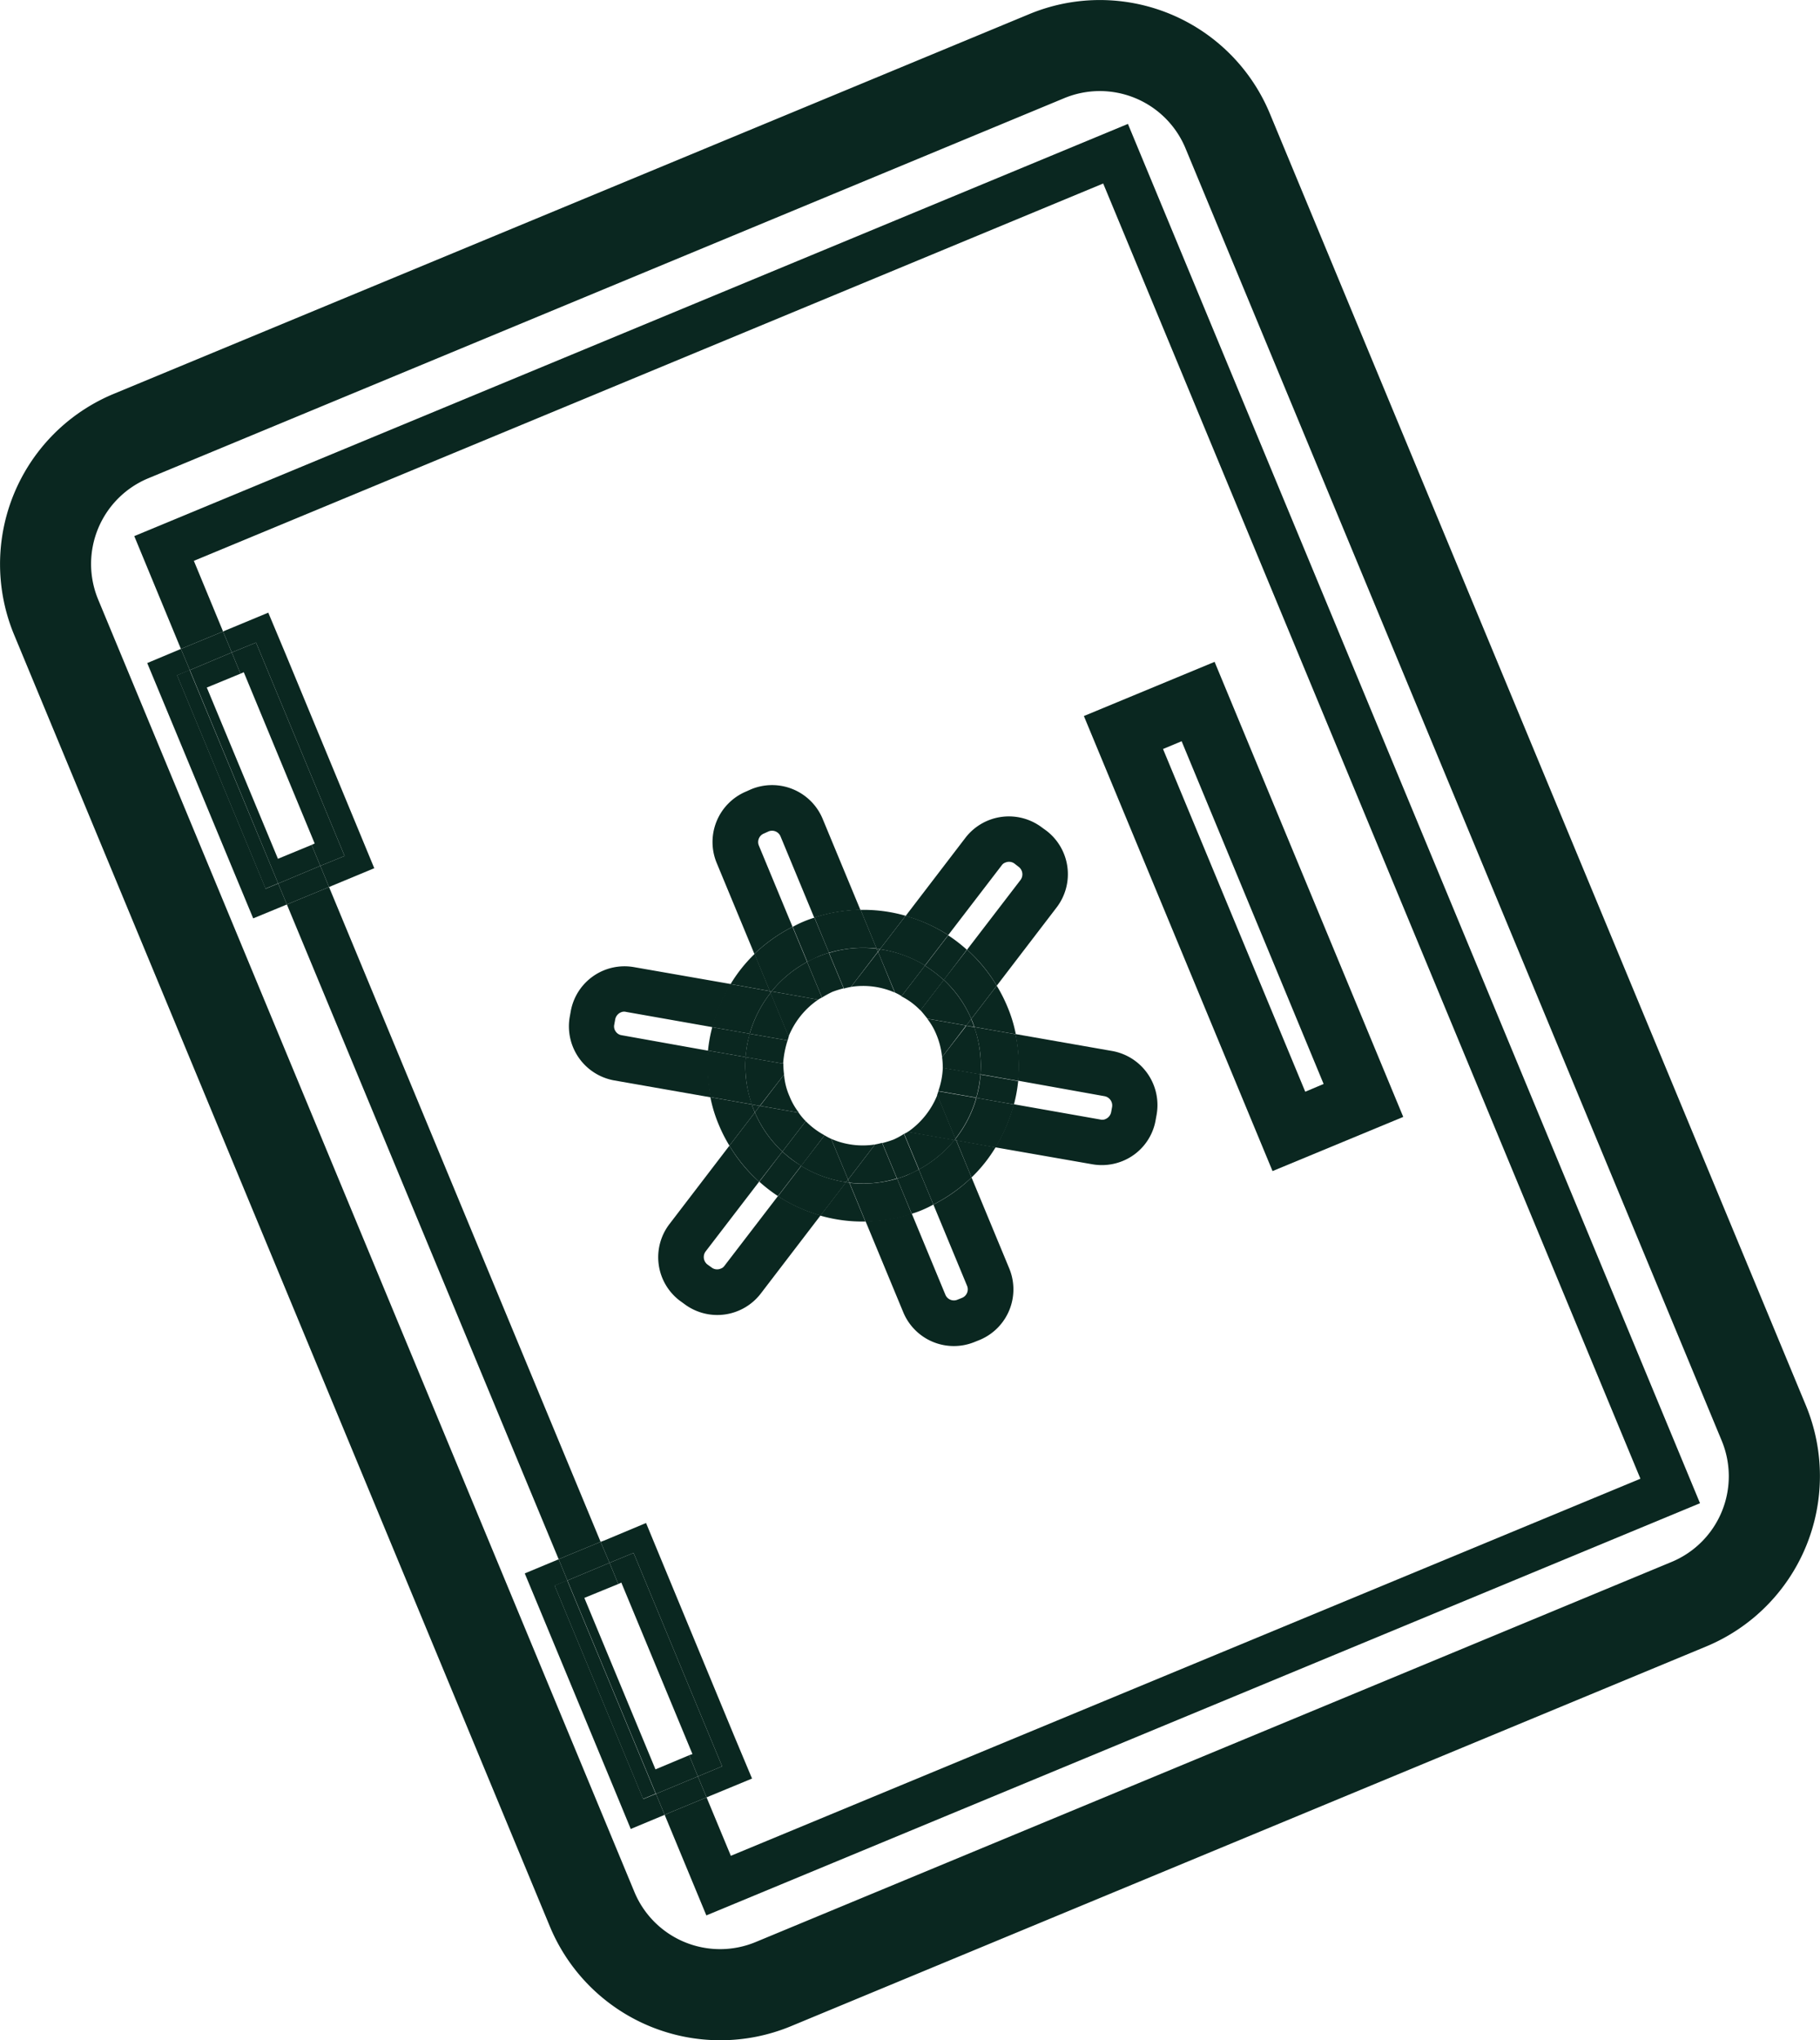 <svg xmlns="http://www.w3.org/2000/svg" viewBox="0 0 772.76 866.26"><defs><style>.cls-1{fill:none;}.cls-2{fill:#0a2720;}</style></defs><g id="Layer_2" data-name="Layer 2"><g id="Layer_1-2" data-name="Layer 1"><g id="Layer_1-3" data-name="Layer 1"><g id="Layer_3" data-name="Layer 3"><path class="cls-1" d="M113.91,260.11l7.4,17.9,30.2,72.7,7.4,17.9L141,376l-1.3.5,115.3,278,1.3-.5,17.9-7.4,7.4,17.9,30.2,72.7,7.4,17.9-17.9,7.4-1.3.5,10.3,24.8,386.1-160.2-228-549.7L82.31,238.11l12.5,30,1.3-.5ZM460.11,304l55.5-23,80.1,193.2-55.5,23Zm-154.8,173.8a78.69,78.69,0,0,1-3.7-12l-41.1-7.2a23.28,23.28,0,0,1-18.9-27l.4-2.2a23.19,23.19,0,0,1,26.9-18.9l41.2,7.2a73.52,73.52,0,0,1,10.2-12.8l-16-38.6a23.25,23.25,0,0,1,12.6-30.4l2-.9a23.25,23.25,0,0,1,30.4,12.6l16,38.6a68.16,68.16,0,0,1,19.1,2.5l25.4-33.2a23,23,0,0,1,9.5-7.3,23.32,23.32,0,0,1,23.1,3l1.8,1.3a23.25,23.25,0,0,1,4.3,32.6l-25.4,33.2a69.3,69.3,0,0,1,4.4,8.6,78.69,78.69,0,0,1,3.7,12l41.1,7.2a23.28,23.28,0,0,1,18.9,27l-.4,2.2a23.19,23.19,0,0,1-26.9,18.9l-41.2-7.2a73.52,73.52,0,0,1-10.2,12.8l16,38.6a23.25,23.25,0,0,1-12.6,30.4l-2,.8a23.25,23.25,0,0,1-30.4-12.6l-16-38.6a68.16,68.16,0,0,1-19.1-2.5L323,549.21a23,23,0,0,1-9.5,7.3,23.32,23.32,0,0,1-23.1-3l-1.8-1.3a23.25,23.25,0,0,1-4.3-32.6l25.4-33.2A63.22,63.22,0,0,1,305.31,477.81Z"/><path class="cls-1" d="M371.51,485.91c1-.2,2-.4,3.1-.6a29.49,29.49,0,0,0,4.8-1.5,38.83,38.83,0,0,0,4.5-2.4c.5-.3,1.1-.5,1.5-.8a33.34,33.34,0,0,0,12.5-15.8c.2-.5.3-1.1.5-1.6a30.4,30.4,0,0,0,1.8-9.9,36.71,36.71,0,0,0-.3-4.6,34.91,34.91,0,0,0-2.2-9.3,37.28,37.28,0,0,0-4-7,26,26,0,0,0-3-3.6,32.87,32.87,0,0,0-8-6,24.87,24.87,0,0,0-2.8-1.5,33.71,33.71,0,0,0-18.6-2.4c-1,.2-2,.4-3.1.6a29.49,29.49,0,0,0-4.8,1.5,30.9,30.9,0,0,0-4.4,2.4c-.5.3-1.1.5-1.5.8A33.34,33.34,0,0,0,335,440c-.2.5-.3,1.1-.5,1.6a30.4,30.4,0,0,0-1.8,9.9,36.71,36.71,0,0,0,.3,4.6,34.91,34.91,0,0,0,2.2,9.3,37.28,37.28,0,0,0,4,7,26,26,0,0,0,3,3.6,32.87,32.87,0,0,0,8,6,24.87,24.87,0,0,0,2.8,1.5A33.24,33.24,0,0,0,371.51,485.91Z"/><rect class="cls-1" x="523.69" y="310.31" width="8.5" height="157.5" transform="translate(-108.77 231.94) rotate(-22.53)"/><path class="cls-1" d="M451.81,41.71,63.11,203a39.54,39.54,0,0,0-21.4,51.6l227.5,548.5a39.54,39.54,0,0,0,51.6,21.4l388.7-161.2a39.54,39.54,0,0,0,21.4-51.6L503.51,63.11A39.62,39.62,0,0,0,451.81,41.71Zm270,596.5-421.9,175-17.7-42.7-14.3,5.9-7.4-17.9-30.2-72.7-7.4-17.9,14.3-5.9L121.81,384l-14.3,5.9-7.4-17.9-30.2-72.7-7.4-17.9,14.3-5.9L57,227.61l421.9-175Z"/><path class="cls-2" d="M437,6,48.31,167.21A78.26,78.26,0,0,0,6,269.51L233.51,818a78.35,78.35,0,0,0,102.2,42.3L724.51,699a78.35,78.35,0,0,0,42.3-102.2L539.21,48.31A78.15,78.15,0,0,0,437,6Zm294,605.6a39.39,39.39,0,0,1-21.4,51.6l-388.7,161.3a39.39,39.39,0,0,1-51.6-21.4L41.71,254.61A39.39,39.39,0,0,1,63.11,203l388.7-161.3a39.39,39.39,0,0,1,51.6,21.4Z"/><polygon class="cls-2" points="255.01 654.61 139.71 376.61 125.41 382.51 121.81 384.01 237.21 662.01 240.71 660.51 255.01 654.61"/><polygon class="cls-2" points="76.81 275.51 80.41 274.01 94.71 268.11 82.31 238.11 468.41 77.91 696.51 627.81 310.31 787.91 300.01 763.11 285.71 769.01 282.21 770.51 299.91 813.21 721.81 638.21 478.91 52.61 57.01 227.61 76.81 275.51"/><path class="cls-1" d="M265.61,429.61a3.89,3.89,0,0,0-4.6,3.2l-.4,2.2a4.07,4.07,0,0,0,.6,2.9,3.67,3.67,0,0,0,2.5,1.6l36.7,6.5a66.29,66.29,0,0,1,1.8-9.9Z"/><path class="cls-1" d="M433.21,373.61a4,4,0,0,0-.7-5.5l-1.8-1.4a3.88,3.88,0,0,0-3.9-.5,4.81,4.81,0,0,0-1.6,1.2L402.51,397a66.51,66.51,0,0,1,7.9,6.1Z"/><path class="cls-1" d="M387,515.31l14.3,34.5a3.82,3.82,0,0,0,5.1,2.1l2-.8a3.82,3.82,0,0,0,2.1-5.1l-14.3-34.5c-1.5.8-3,1.5-4.5,2.2C390.21,514.21,388.61,514.81,387,515.31Z"/><path class="cls-1" d="M345.81,389.61l-14.3-34.5a3.82,3.82,0,0,0-5.1-2.1l-2,.9a3.82,3.82,0,0,0-2.1,5.1l14.3,34.5c1.5-.8,3-1.5,4.5-2.2S344.21,390.21,345.81,389.61Z"/><path class="cls-1" d="M299.61,531.41a4,4,0,0,0,.7,5.5l1.8,1.3a3.88,3.88,0,0,0,3.9.5,4.81,4.81,0,0,0,1.6-1.2l22.7-29.6a66.51,66.51,0,0,1-7.9-6.1Z"/><path class="cls-1" d="M467.31,475.31a3.89,3.89,0,0,0,4.6-3.2l.4-2.2a3.81,3.81,0,0,0-3.2-4.5l-36.7-6.5a66.29,66.29,0,0,1-1.8,9.9Z"/><path class="cls-2" d="M322.21,359a3.9,3.9,0,0,1,2.1-5.1l2-.9a3.9,3.9,0,0,1,5.1,2.1l14.3,34.5a67.13,67.13,0,0,1,19.6-3.3l-16-38.6a23.25,23.25,0,0,0-30.4-12.6l-2,.9a23.25,23.25,0,0,0-12.6,30.4l16,38.6a67.75,67.75,0,0,1,16.2-11.5Z"/><path class="cls-2" d="M410.61,545.91a3.9,3.9,0,0,1-2.1,5.1l-2,.8a3.9,3.9,0,0,1-5.1-2.1l-14.3-34.5a67.13,67.13,0,0,1-19.6,3.3l16,38.6a23.25,23.25,0,0,0,30.4,12.6l2-.8a23.25,23.25,0,0,0,12.6-30.4l-16-38.6a65.07,65.07,0,0,1-16.2,11.5Z"/><path class="cls-2" d="M402.61,397l22.7-29.6a3.11,3.11,0,0,1,1.6-1.2,3.88,3.88,0,0,1,3.9.5l1.8,1.4a4,4,0,0,1,.7,5.5l-22.7,29.6a64.33,64.33,0,0,1,12.6,15.3l25.4-33.2a23.25,23.25,0,0,0-4.3-32.6l-1.8-1.3a23.28,23.28,0,0,0-32.6,4.3l-25.4,33.2A66.91,66.91,0,0,1,402.61,397Z"/><path class="cls-2" d="M288.61,552.21l1.8,1.3a23.28,23.28,0,0,0,32.6-4.3l25.4-33.2a67.19,67.19,0,0,1-18.1-8.2l-22.7,29.6a3.11,3.11,0,0,1-1.6,1.2,3.88,3.88,0,0,1-3.9-.5l-1.8-1.3a4,4,0,0,1-.7-5.5l22.7-29.6a64.33,64.33,0,0,1-12.6-15.3l-25.4,33.2A23.16,23.16,0,0,0,288.61,552.21Z"/><path class="cls-2" d="M263.91,439.51a3.67,3.67,0,0,1-2.5-1.6,3.63,3.63,0,0,1-.6-2.9l.4-2.2a4.07,4.07,0,0,1,2.4-3,3.3,3.3,0,0,1,2.2-.2l36.8,6.5a67.34,67.34,0,0,1,7.8-18.3l-41.2-7.2a23.19,23.19,0,0,0-26.9,18.9l-.4,2.2a23.33,23.33,0,0,0,18.9,27l41.1,7.2a66.19,66.19,0,0,1-1.1-19.8Z"/><path class="cls-2" d="M469,465.41a4,4,0,0,1,3.2,4.5l-.4,2.2a4.07,4.07,0,0,1-2.4,3,3.3,3.3,0,0,1-2.2.2l-36.8-6.5a67.34,67.34,0,0,1-7.8,18.3l41.2,7.2a23.35,23.35,0,0,0,12.9-1.4,23,23,0,0,0,14-17.5l.4-2.2a23.33,23.33,0,0,0-18.9-27l-41.1-7.2a66.19,66.19,0,0,1,1.1,19.8Z"/><path class="cls-2" d="M320.21,471.61c-.4-.9-.7-1.8-1-2.7l-17.6-3.1a59.25,59.25,0,0,0,3.7,12,63.22,63.22,0,0,0,4.4,8.6l10.8-14.1A4.88,4.88,0,0,1,320.21,471.61Z"/><path class="cls-2" d="M352,404.51l-6.2-14.9a46.5,46.5,0,0,0-9.2,3.9l6.2,14.9c1.5-.8,3-1.5,4.5-2.2S350.41,405,352,404.51Z"/><path class="cls-2" d="M302.41,436.11a64.05,64.05,0,0,0-1.8,9.9l16,2.8a41.17,41.17,0,0,1,1.8-9.9Z"/><path class="cls-2" d="M430.51,468.91a64.05,64.05,0,0,0,1.8-9.9l-16-2.8a41.17,41.17,0,0,1-1.8,9.9Z"/><path class="cls-2" d="M359.21,501.91l-10.9,14.2a64.68,64.68,0,0,0,19.1,2.5l-6.8-16.5A7.84,7.84,0,0,1,359.21,501.91Z"/><path class="cls-2" d="M320.41,405a62.4,62.4,0,0,0-10.2,12.8l16.7,3Z"/><path class="cls-2" d="M410.51,403.21a66.51,66.51,0,0,0-7.9-6.1l-9.9,12.9a52.82,52.82,0,0,1,8,6.1Z"/><path class="cls-2" d="M412.71,433.31c.4.9.7,1.8,1,2.7l17.6,3.1a59.25,59.25,0,0,0-3.7-12,63.22,63.22,0,0,0-4.4-8.6l-10.8,14.1A1.49,1.49,0,0,0,412.71,433.31Z"/><path class="cls-2" d="M412.51,499.91a62.4,62.4,0,0,0,10.2-12.8l-16.7-3Z"/><path class="cls-2" d="M380.91,500.41l6.2,14.9a37.53,37.53,0,0,0,4.7-1.7,47.08,47.08,0,0,0,4.5-2.2l-6.2-14.9c-1.5.8-3,1.5-4.5,2.2S382.51,499.91,380.91,500.41Z"/><path class="cls-2" d="M373.61,403l10.9-14.2a64.68,64.68,0,0,0-19.1-2.5l6.8,16.5A5.9,5.9,0,0,1,373.61,403Z"/><path class="cls-2" d="M332.21,488.91l-9.8,12.8a66.51,66.51,0,0,0,7.9,6.1l9.9-12.9A42.88,42.88,0,0,1,332.21,488.91Z"/><path class="cls-2" d="M352,404.51a51.64,51.64,0,0,1,20.2-1.8l-6.8-16.5a67.13,67.13,0,0,0-19.6,3.3Z"/><path class="cls-2" d="M327.61,420.91a49.78,49.78,0,0,1,15.1-12.5l-6.2-14.9a67.75,67.75,0,0,0-16.2,11.5l6.5,15.7Z"/><path class="cls-2" d="M380.91,500.41a51.64,51.64,0,0,1-20.2,1.8l6.8,16.5a67.13,67.13,0,0,0,19.6-3.3Z"/><path class="cls-2" d="M405.21,484a49.78,49.78,0,0,1-15.1,12.5l6.2,14.9a67.75,67.75,0,0,0,16.2-11.5l-6.5-15.7Z"/><path class="cls-2" d="M400.71,416a48.45,48.45,0,0,1,11.7,16.6l10.8-14.1a67.27,67.27,0,0,0-12.6-15.3Z"/><path class="cls-2" d="M392.71,409.91l9.9-12.9a67.19,67.19,0,0,0-18.1-8.2L373.61,403A51.59,51.59,0,0,1,392.71,409.91Z"/><path class="cls-2" d="M340.21,495l-9.9,12.9a67.19,67.19,0,0,0,18.1,8.2l10.9-14.2A49.88,49.88,0,0,1,340.21,495Z"/><path class="cls-2" d="M332.21,488.91a48.45,48.45,0,0,1-11.7-16.6l-10.8,14.1a67.27,67.27,0,0,0,12.6,15.3Z"/><path class="cls-2" d="M430.51,468.91l-15.9-2.8a50.44,50.44,0,0,1-8.9,17.4l.3.7,16.7,3A68.7,68.7,0,0,0,430.51,468.91Z"/><path class="cls-2" d="M416.31,456.11l16,2.8a66.19,66.19,0,0,0-1.1-19.8l-17.6-3.1A48.44,48.44,0,0,1,416.31,456.11Z"/><path class="cls-2" d="M316.61,448.81l-16-2.8a66.19,66.19,0,0,0,1.1,19.8l17.6,3.1A48.23,48.23,0,0,1,316.61,448.81Z"/><path class="cls-2" d="M302.41,436.11l15.9,2.8a50.44,50.44,0,0,1,8.9-17.4l-.3-.7-16.7-3A61.66,61.66,0,0,0,302.41,436.11Z"/><path class="cls-2" d="M326.91,420.71l.3.7a2.65,2.65,0,0,1,.5-.6Z"/><path class="cls-2" d="M406,484.21l-.3-.7a2.65,2.65,0,0,1-.5.6Z"/><path class="cls-2" d="M398.41,463.21l16.1,2.8a54,54,0,0,0,1.8-9.9l-16-2.8A33.41,33.41,0,0,1,398.41,463.21Z"/><path class="cls-2" d="M373.61,403a6.75,6.75,0,0,0-1.4-.2l.5,1.3Z"/><path class="cls-2" d="M390.81,429l9.9-12.9a52.82,52.82,0,0,0-8-6.1l-10,13A29.4,29.4,0,0,1,390.81,429Z"/><path class="cls-2" d="M319.21,468.91c.3.9.6,1.8,1,2.7a4.88,4.88,0,0,1,.3.7l2.1-2.8Z"/><path class="cls-2" d="M350.11,482a33.52,33.52,0,0,1-8-6l-9.9,12.9a52.82,52.82,0,0,0,8,6.1Z"/><path class="cls-2" d="M359.21,501.91a6.75,6.75,0,0,0,1.4.2l-.5-1.3Z"/><path class="cls-2" d="M379.41,483.81a44.19,44.19,0,0,1-4.8,1.5l6.3,15.1a37.53,37.53,0,0,0,4.7-1.7,31.31,31.31,0,0,0,4.5-2.2l-6.3-15.1A30.9,30.9,0,0,1,379.41,483.81Z"/><path class="cls-2" d="M413.61,436c-.3-.9-.6-1.8-1-2.7l-.3-.6-2.1,2.8Z"/><path class="cls-2" d="M353.41,421.11a44.19,44.19,0,0,1,4.8-1.5l-6.3-15.1a37.53,37.53,0,0,0-4.7,1.7,31.31,31.31,0,0,0-4.5,2.2l6.3,15.1A45.63,45.63,0,0,1,353.41,421.11Z"/><path class="cls-2" d="M334.41,441.71l-16.1-2.8a54,54,0,0,0-1.8,9.9l16,2.8A41.29,41.29,0,0,1,334.41,441.71Z"/><path class="cls-2" d="M349,423.51l-6.3-15.1a49.78,49.78,0,0,0-15.1,12.5l19.8,3.5A12.9,12.9,0,0,1,349,423.51Z"/><path class="cls-2" d="M383.91,481.41l6.3,15.1a51,51,0,0,0,15.1-12.5l-19.8-3.5C384.91,480.91,384.41,481.11,383.91,481.41Z"/><path class="cls-2" d="M371.51,485.91l-11.4,14.9.5,1.3a48.14,48.14,0,0,0,20.2-1.8l-6.3-15.1A26.35,26.35,0,0,1,371.51,485.91Z"/><path class="cls-2" d="M361.31,419l11.4-14.9-.5-1.3a48.14,48.14,0,0,0-20.2,1.8l6.3,15.1C359.31,419.41,360.31,419.21,361.31,419Z"/><path class="cls-2" d="M352.91,483.51a24.87,24.87,0,0,1-2.8-1.5l-10,13a49.88,49.88,0,0,0,19.1,6.9l.9-1.1Z"/><path class="cls-2" d="M339.11,472.41l-16.5-2.9-2.1,2.8a49.43,49.43,0,0,0,11.7,16.6l9.9-12.9A26,26,0,0,1,339.11,472.41Z"/><path class="cls-2" d="M393.81,432.51l16.5,2.9,2.1-2.8a49.43,49.43,0,0,0-11.7-16.6l-9.9,12.9C391.91,430.11,392.81,431.31,393.81,432.51Z"/><path class="cls-2" d="M380,421.41a24.87,24.87,0,0,1,2.8,1.5l10-13a49.88,49.88,0,0,0-19.1-6.9l-.9,1.1Z"/><path class="cls-2" d="M372.81,404.11,361.31,419a33.59,33.59,0,0,1,18.6,2.4Z"/><path class="cls-2" d="M360.11,500.81l11.4-14.9a33.59,33.59,0,0,1-18.6-2.4Z"/><path class="cls-2" d="M332.91,456.21a34.4,34.4,0,0,1-.3-4.6l-16-2.8a49.6,49.6,0,0,0,2.6,20.1l3.4.6Z"/><path class="cls-2" d="M397.91,464.81l7.7,18.7a50.44,50.44,0,0,0,8.9-17.4l-16.1-2.8A13.14,13.14,0,0,1,397.91,464.81Z"/><path class="cls-2" d="M334.91,440.11l-7.7-18.6a50.44,50.44,0,0,0-8.9,17.4l16.1,2.8C334.61,441.21,334.71,440.61,334.91,440.11Z"/><path class="cls-2" d="M400,448.81a34.4,34.4,0,0,1,.3,4.6l16,2.8a49.6,49.6,0,0,0-2.6-20.1l-3.4-.6Z"/><path class="cls-2" d="M347.41,424.41l-19.8-3.5c-.2.2-.3.4-.5.6l7.7,18.6A34.54,34.54,0,0,1,347.41,424.41Z"/><path class="cls-2" d="M385.41,480.61l19.8,3.5c.2-.2.3-.4.5-.6l-7.7-18.7A34.66,34.66,0,0,1,385.41,480.61Z"/><path class="cls-2" d="M332.91,456.21l-10.2,13.3,16.5,2.9a28.31,28.31,0,0,1-4-7A27.67,27.67,0,0,1,332.91,456.21Z"/><path class="cls-2" d="M400,448.81l10.2-13.4-16.5-2.9a28.31,28.31,0,0,1,4,7A33.37,33.37,0,0,1,400,448.81Z"/><polygon class="cls-2" points="319.31 755.11 311.81 737.21 281.71 664.51 274.31 646.61 256.41 654.11 255.01 654.61 258.81 663.51 269.01 659.31 306.61 749.91 296.31 754.21 300.01 763.11 301.41 762.51 319.31 755.11"/><polygon class="cls-2" points="273.11 763.81 235.51 673.21 240.91 671.01 237.21 662.01 222.81 668.01 230.21 685.81 260.41 758.61 267.81 776.51 282.21 770.51 278.51 761.61 273.11 763.81"/><polygon class="cls-2" points="300.01 763.11 296.31 754.21 278.51 761.61 282.21 770.51 285.71 769.01 300.01 763.11"/><polygon class="cls-2" points="258.81 663.51 255.01 654.61 240.71 660.51 237.21 662.01 240.91 671.01 258.81 663.51"/><polygon class="cls-2" points="269.01 659.31 258.81 663.51 262.51 672.51 263.81 671.91 294.01 744.71 292.61 745.21 296.31 754.21 306.61 749.91 269.01 659.31"/><rect class="cls-2" x="253.99" y="668.32" width="5.8" height="98.1" transform="translate(-255.23 153.15) rotate(-22.53)"/><polygon class="cls-2" points="278.31 751.21 248.11 678.41 262.51 672.51 258.81 663.51 240.91 671.01 278.51 761.61 296.31 754.21 292.61 745.21 278.31 751.21"/><polygon class="cls-2" points="112.81 377.31 75.21 286.71 80.61 284.51 76.81 275.51 62.51 281.51 69.91 299.31 100.11 372.11 107.51 389.91 121.81 384.01 118.11 375.11 112.81 377.31"/><polygon class="cls-2" points="108.71 272.81 146.31 363.41 136.01 367.61 139.71 376.61 141.11 376.01 158.91 368.61 151.51 350.71 121.41 278.01 113.91 260.11 96.11 267.51 94.71 268.11 98.41 277.01 108.71 272.81"/><polygon class="cls-2" points="98.41 277.01 94.71 268.11 80.41 274.01 76.81 275.51 80.61 284.51 98.41 277.01"/><polygon class="cls-2" points="139.71 376.61 136.01 367.61 118.11 375.11 121.81 384.01 125.41 382.51 139.71 376.61"/><rect class="cls-2" x="93.7" y="281.83" width="5.8" height="98.1" transform="translate(-119.39 62.25) rotate(-22.53)"/><polygon class="cls-2" points="108.71 272.81 98.41 277.01 102.11 286.01 103.51 285.41 133.61 358.11 132.31 358.71 136.01 367.61 146.31 363.41 108.71 272.81"/><polygon class="cls-2" points="118.01 364.61 87.81 291.91 102.11 286.01 98.41 277.01 80.61 284.51 118.11 375.11 136.01 367.61 132.31 358.71 118.01 364.61"/><path class="cls-2" d="M515.71,281l-55.5,23,80.1,193.2,55.5-23ZM562,460.21l-7.8,3.3L493.81,318l7.9-3.3Z"/></g></g></g></g></svg>